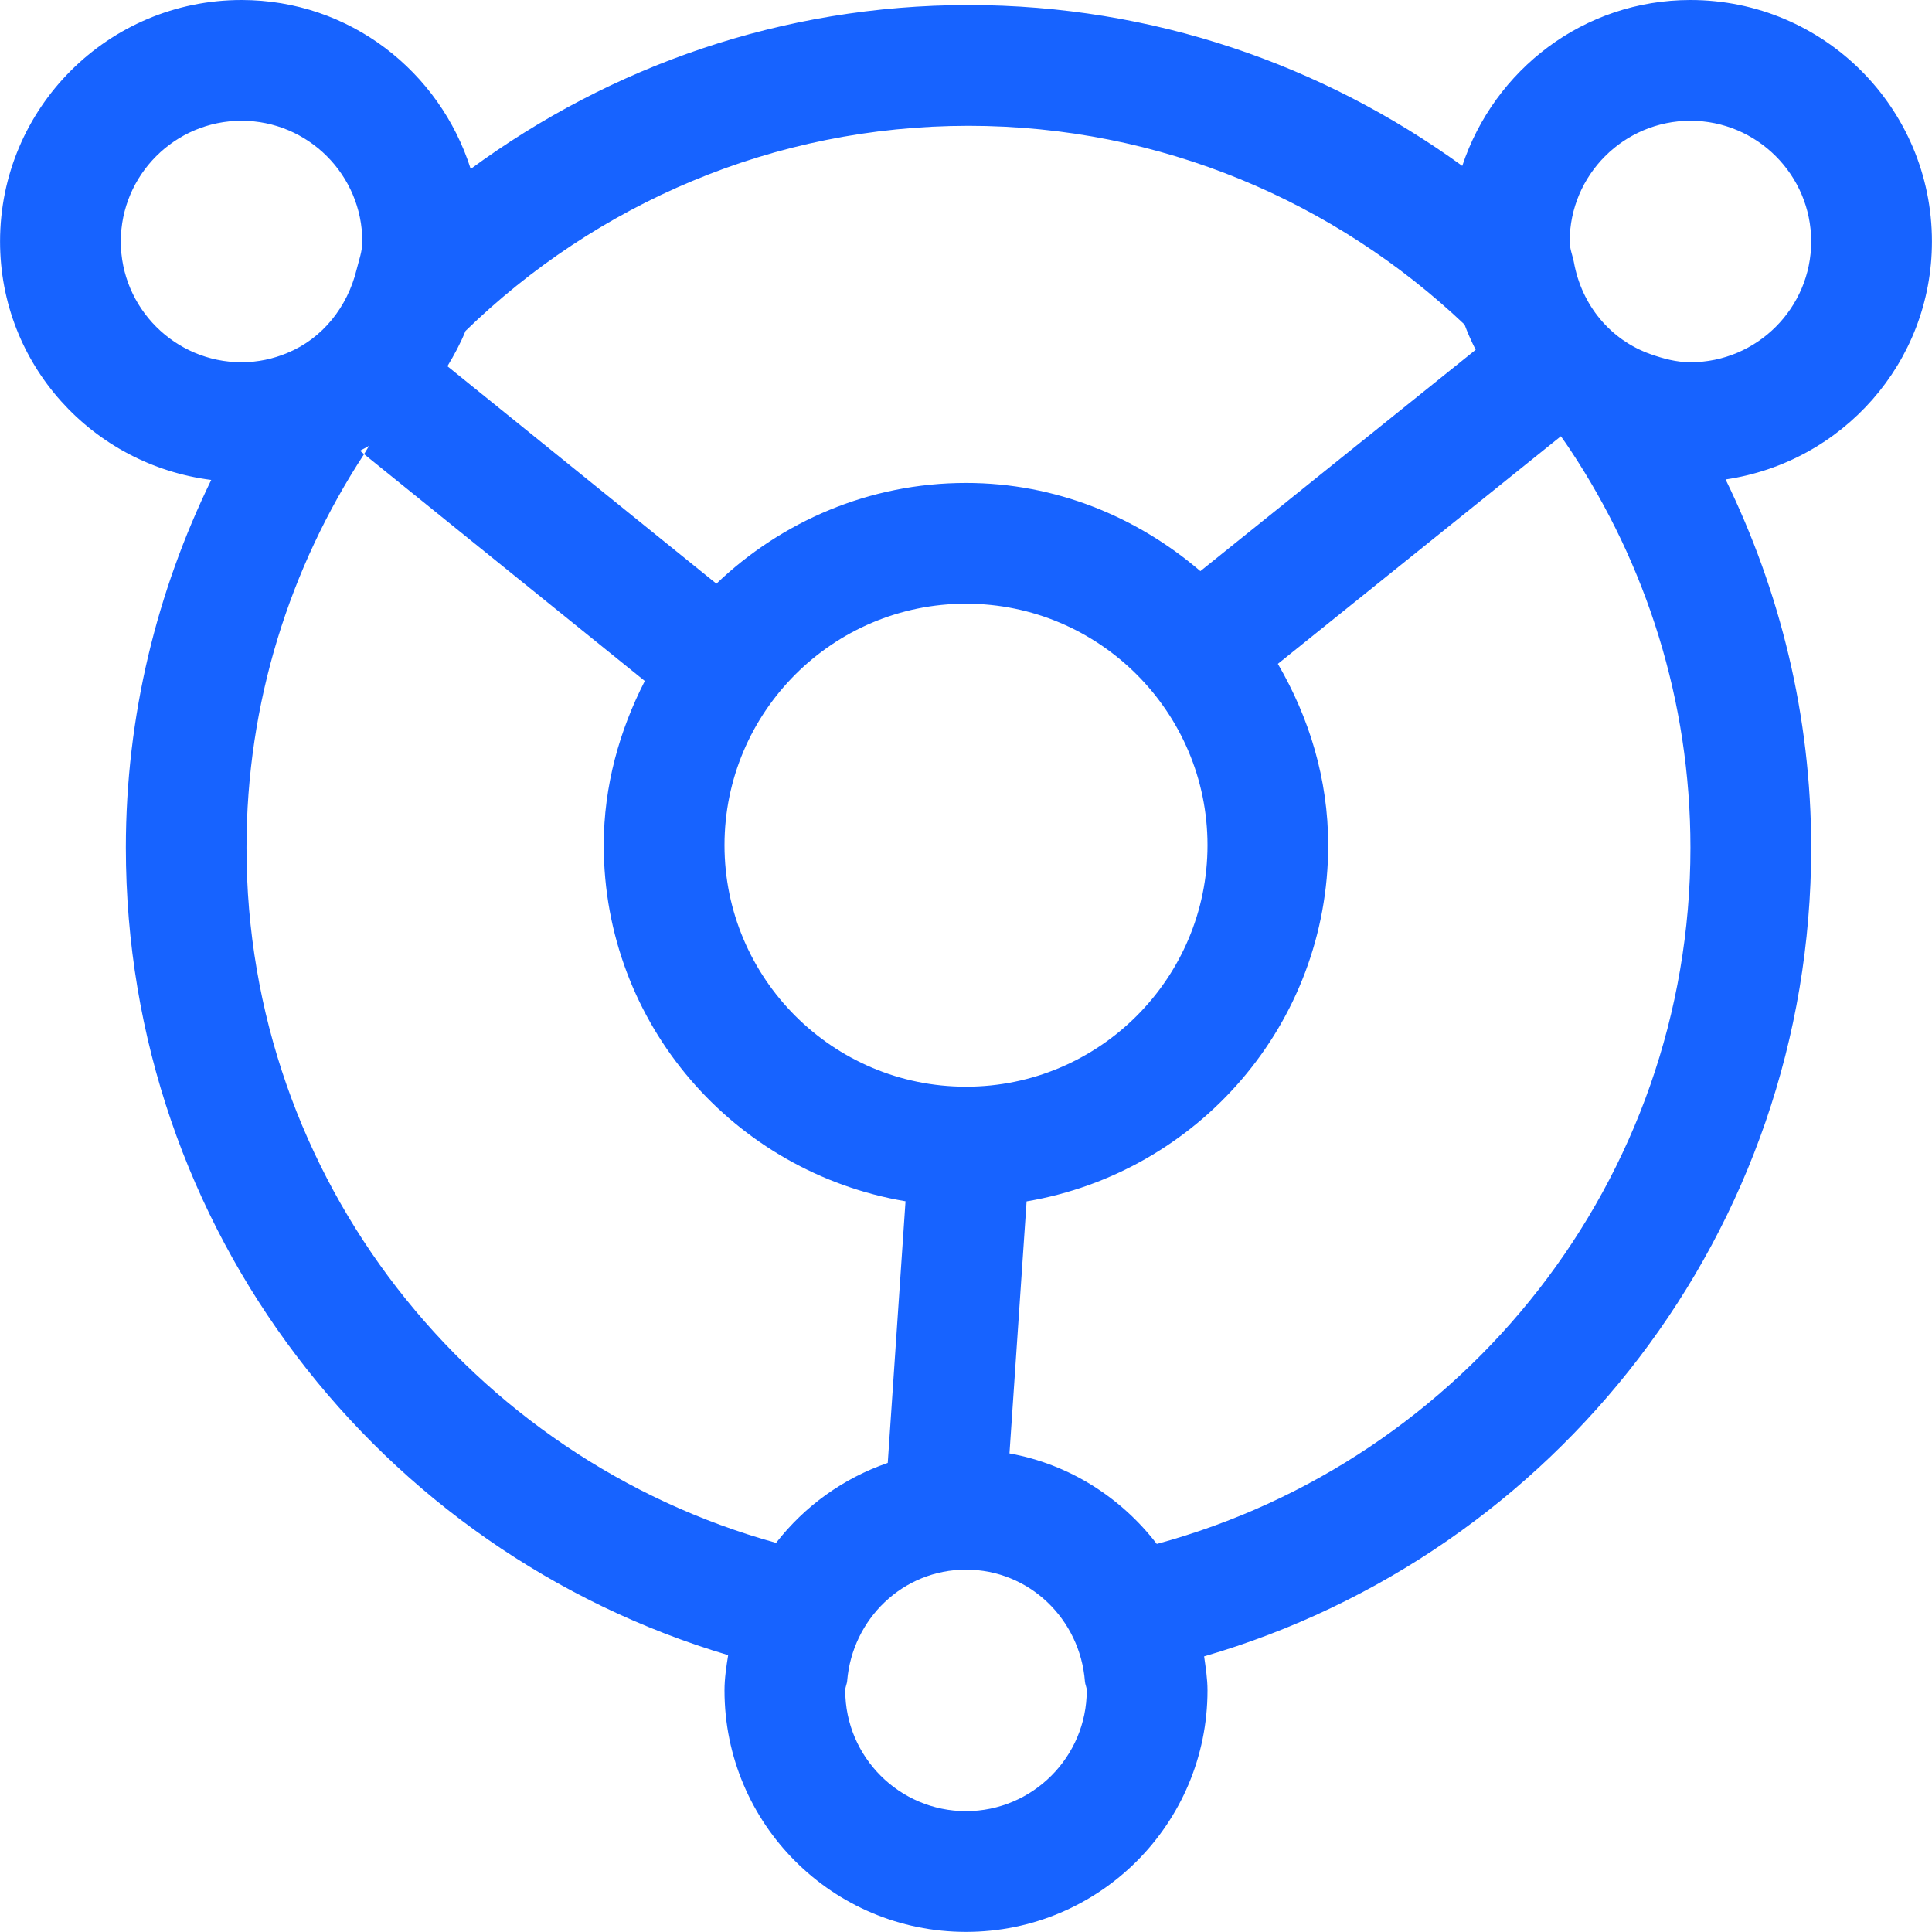 <?xml version="1.0" encoding="UTF-8"?>
<svg width="36px" height="36px" viewBox="0 0 36 36" version="1.1" xmlns="http://www.w3.org/2000/svg" xmlns:xlink="http://www.w3.org/1999/xlink">
    <title>编组</title>
    <g id="ME官网V5" stroke="none" stroke-width="1" fill="none" fill-rule="evenodd">
        <g id="解决方案" transform="translate(-618, -292)" fill="#1763FF" fill-rule="nonzero">
            <g id="编组-45" transform="translate(260, 268)">
                <g id="编组-43" transform="translate(276, 0)">
                    <g id="编组-41备份" transform="translate(20, 24)">
                        <g id="编组" transform="translate(62.001, 0)">
                            <path d="M35.998,4.5 C35.998,2.014 33.984,0 31.498,0 C29.509,0 27.84,1.3 27.246,3.091 C24.658,1.215 21.486,0.094 18.046,0.094 C14.572,0.094 11.371,1.237 8.77,3.148 C8.192,1.327 6.511,0 4.5,0 C2.014,0 0,2.014 0,4.5 C0,6.792 1.719,8.662 3.935,8.943 C2.925,11.015 2.344,13.335 2.344,15.796 C2.344,22.91 7.078,28.911 13.567,30.841 C13.533,31.057 13.499,31.273 13.499,31.498 C13.499,33.984 15.513,35.998 17.999,35.998 C20.485,35.998 22.499,33.984 22.499,31.498 C22.499,31.282 22.465,31.073 22.436,30.864 C28.969,28.965 33.748,22.944 33.748,15.796 C33.748,13.333 33.165,11.009 32.153,8.934 C34.324,8.615 35.998,6.761 35.998,4.5 Z M8.673,6.167 C11.099,3.807 14.404,2.344 18.046,2.344 C21.626,2.344 24.877,3.76 27.289,6.048 C27.349,6.21 27.419,6.365 27.496,6.518 L22.366,10.642 C21.187,9.632 19.673,8.999 17.999,8.999 C16.192,8.999 14.559,9.719 13.348,10.876 L8.336,6.824 C8.464,6.612 8.581,6.396 8.673,6.167 Z M17.999,11.249 C20.48,11.249 22.499,13.267 22.499,15.749 C22.499,18.231 20.48,20.249 17.999,20.249 C15.517,20.249 13.499,18.231 13.499,15.749 C13.499,13.267 15.517,11.249 17.999,11.249 Z M2.25,4.5 C2.25,3.26 3.26,2.25 4.5,2.25 C5.739,2.25 6.75,3.26 6.75,4.5 C6.75,4.684 6.687,4.848 6.644,5.022 C6.473,5.721 6.009,6.306 5.355,6.576 C5.091,6.687 4.803,6.75 4.5,6.75 C3.26,6.75 2.25,5.739 2.25,4.5 Z M14.46,28.749 C8.779,27.174 4.592,21.972 4.592,15.796 C4.592,13.09 5.402,10.574 6.783,8.462 L6.707,8.399 C6.763,8.367 6.824,8.34 6.878,8.306 C6.844,8.356 6.817,8.41 6.783,8.462 L12.014,12.689 C11.542,13.612 11.249,14.642 11.249,15.749 C11.249,19.09 13.684,21.846 16.872,22.384 L16.541,27.259 C15.706,27.547 14.991,28.067 14.46,28.749 Z M17.999,33.748 C16.759,33.748 15.749,32.738 15.749,31.498 C15.749,31.433 15.781,31.379 15.785,31.318 C15.882,30.166 16.822,29.248 17.999,29.248 C19.18,29.248 20.125,30.173 20.215,31.332 C20.219,31.39 20.249,31.44 20.249,31.498 C20.249,32.738 19.239,33.748 17.999,33.748 Z M21.554,28.769 C20.888,27.903 19.925,27.284 18.809,27.082 L19.128,22.386 C22.314,21.846 24.748,19.09 24.748,15.749 C24.748,14.512 24.391,13.366 23.81,12.37 L28.969,8.221 L29.084,8.129 C29.142,8.212 29.203,8.297 29.259,8.383 C30.67,10.509 31.498,13.056 31.498,15.796 C31.498,21.999 27.273,27.219 21.554,28.769 Z M31.498,6.75 C31.235,6.75 30.99,6.682 30.753,6.599 C30.004,6.333 29.471,5.685 29.327,4.889 C29.302,4.758 29.248,4.637 29.248,4.5 C29.248,3.26 30.258,2.25 31.498,2.25 C32.738,2.25 33.748,3.26 33.748,4.5 C33.748,5.739 32.738,6.75 31.498,6.75 Z" id="形状"></path>
                        </g>
                    </g>
                </g>
            </g>
        </g>
    </g>
</svg>